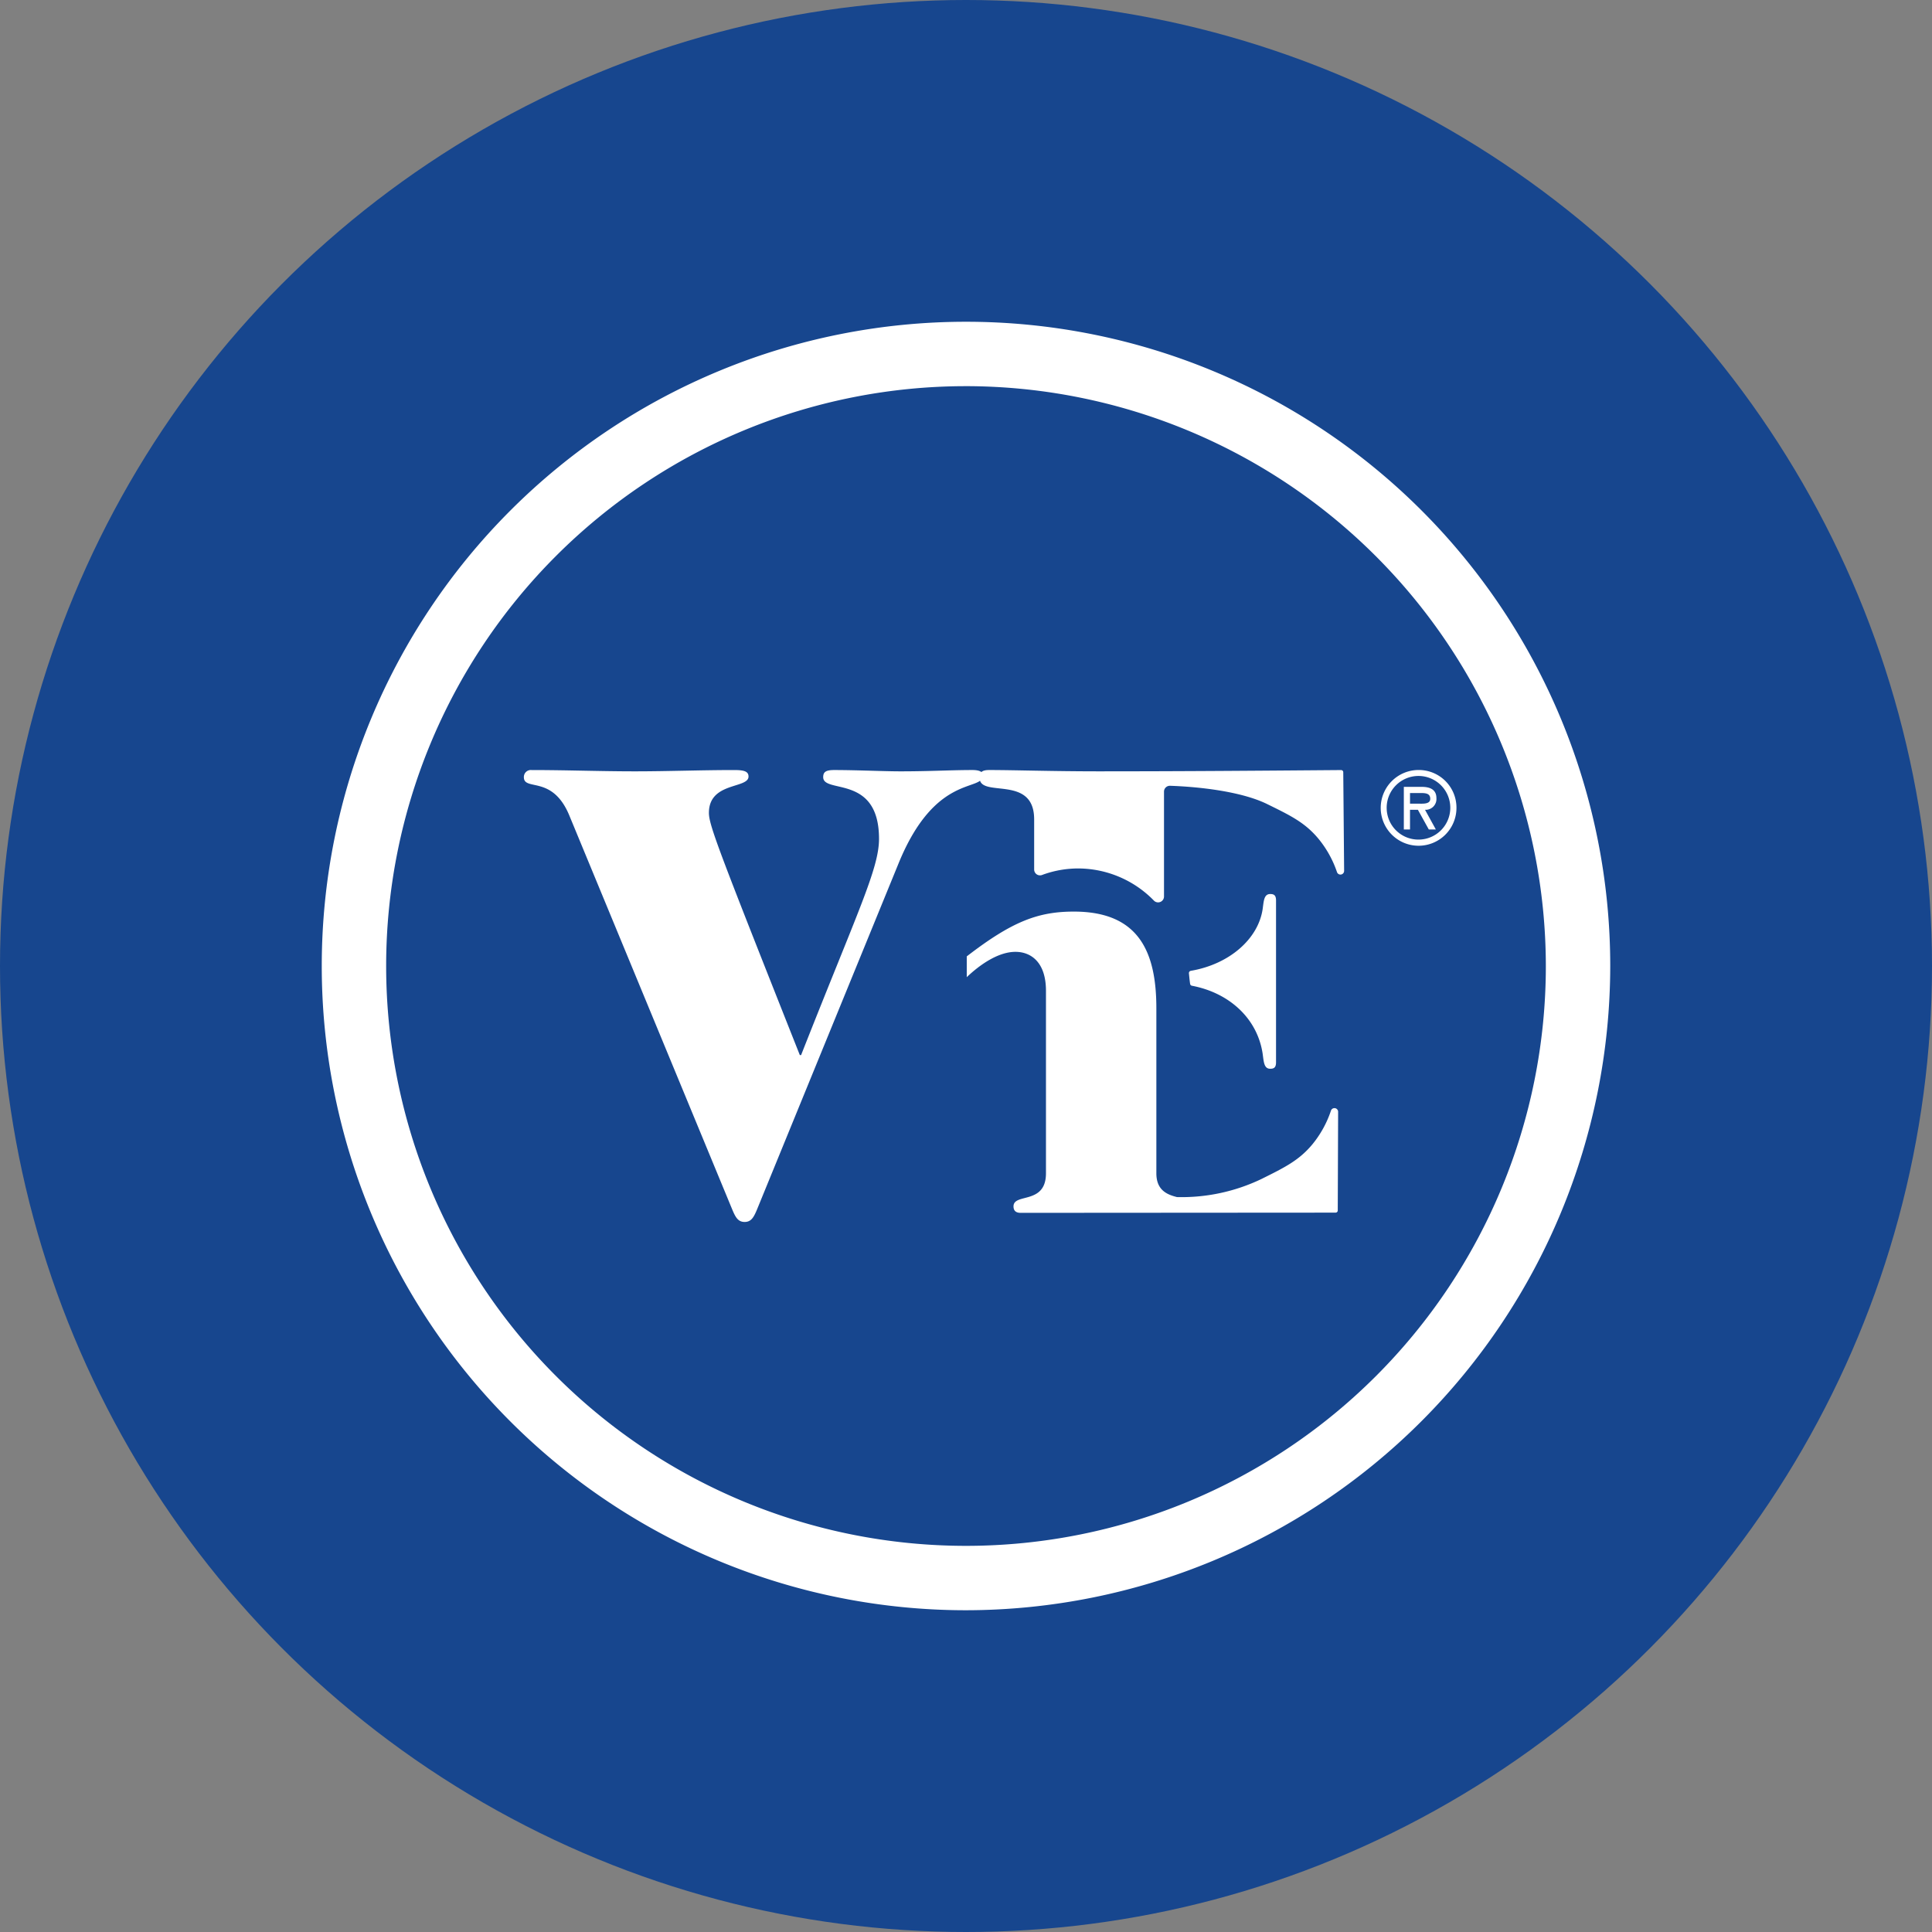 <?xml version='1.0' encoding='utf-8'?>
<svg xmlns="http://www.w3.org/2000/svg" id="Layer_1" data-name="Layer 1" viewBox="0 0 300 300" width="300" height="300"><rect x="0" y="0" width="300" height="300" fill="#808080" stroke="none"/><defs><style>.cls-1{fill:#17468e;}.cls-2{fill:#fff;}</style><clipPath id="bz_circular_clip"><circle cx="150.0" cy="150.0" r="150.0" /></clipPath></defs><g clip-path="url(#bz_circular_clip)"><title>MVS_Mark_Composite_Light</title><rect class="cls-1" x="-1.5" y="-1.5" width="303" height="303" /><path class="cls-2" d="M117.541,187.827c-.505,1.212-.908,1.917-1.915,1.917s-1.411-.705-1.917-1.917L88.405,126.629c-2.625-6.354-7.059-3.731-7.059-5.951a1.086,1.086,0,0,1,1.21-1.106c5.342,0,10.687.201,16.029.201,5.144,0,10.286-.201,15.427-.201,1.512,0,2.217.201,2.217,1.007,0,1.915-6.149.807-6.149,5.646,0,1.917,1.613,6.05,14.116,37.608h.198c8.774-22.282,12.1-28.938,12.1-33.575,0-10.081-8.668-6.956-8.668-9.578,0-.807.403-1.109,1.712-1.109,3.531,0,7.663.203,10.284.203,4.639,0,7.764-.203,11.192-.203.908,0,1.615.203,1.615.807,0,2.623-7.361-.403-13.109,13.713Z" /><path class="cls-2" d="M207.606,135.423a.571.571,0,0,0,1.109-.198L208.58,119.903a.358.358,0,0,0-.033-.141.341.341,0,0,0-.313-.187c-12.291.099-24.684.198-37.57.198-7.361,0-13.107-.203-17.039-.203-1.111,0-1.512.302-1.512,1.212,0,3.224,8.47-.606,8.47,6.451v7.775a.908.908,0,0,0,1.212.864,16.101,16.101,0,0,1,5.635-1.018,16.454,16.454,0,0,1,11.76,5.003.914.914,0,0,0,1.556-.655V122.935a.909.909,0,0,1,.898-.919q.019-0.0.039 0c4.675.159,11.128.904,15.07,2.834,3.678,1.803,5.904,2.892,7.989,5.406a16.441,16.441,0,0,1,2.865,5.166Z" /><path class="cls-2" d="M150.117,148.507c7.059-5.444,11.092-6.956,16.637-6.956,10.083,0,12.805,6.25,12.805,15.022v25.61c0,2.629,1.655,3.312,3.204,3.7a28.693,28.693,0,0,0,13.109-2.806c3.67-1.82,5.889-2.922,7.963-5.444a16.477,16.477,0,0,0,2.839-5.184.571.571,0,0,1,1.109.194l-.057,15.322a.314.314,0,0,1-.033.141.344.344,0,0,1-.313.192l-48.894.033h.002c-.91,0-1.111-.505-1.111-1.007,0-2.118,5.04-.203,5.04-5.142V153.852c0-4.436-2.319-6.05-4.738-6.05-2.623,0-5.444,1.915-7.562,3.932" /><path class="cls-2" d="M196.057,163.578c.181,1.225.181,2.378,1.179,2.378.542,0,.906-.154.906-.998v-25.138c0-.844-.364-.996-.906-.996-.998,0-.998,1.15-1.179,2.376-.701,4.597-5.135,8.518-11.13,9.545a.359.359,0,0,0-.31.402l.001.008c.073.745.101,1.036.183,1.629a.357.357,0,0,0,.306.287C190.869,154.171,195.218,158.116,196.057,163.578Z" /><path class="cls-2" d="M220.261,119.565a5.881,5.881,0,1,0,5.898,5.882A5.848,5.848,0,0,0,220.261,119.565Zm0,10.806a4.921,4.921,0,0,1-4.938-4.924h-.002a4.94,4.94,0,1,1,4.94,4.924Z" /><path class="cls-2" d="M223.046,123.935c0-1.392-1.077-1.751-2.276-1.751h-2.784v6.616h.959v-3.054h1.226l1.693,3.054h1.092l-1.677-3.054A1.679,1.679,0,0,0,223.046,123.935Zm-3.084.853h-1.016v-1.647H220.59c.795,0,1.498.06,1.498.898C222.088,124.937,220.86,124.789,219.962,124.789Z" /><path class="cls-2" d="M150,250.038A100.038,100.038,0,1,1,250.038,150,100.151,100.151,0,0,1,150,250.038Zm0-190.075a90.038,90.038,0,1,0,90.038,90.038A90.14,90.14,0,0,0,150,59.962Z" /></g></svg>
